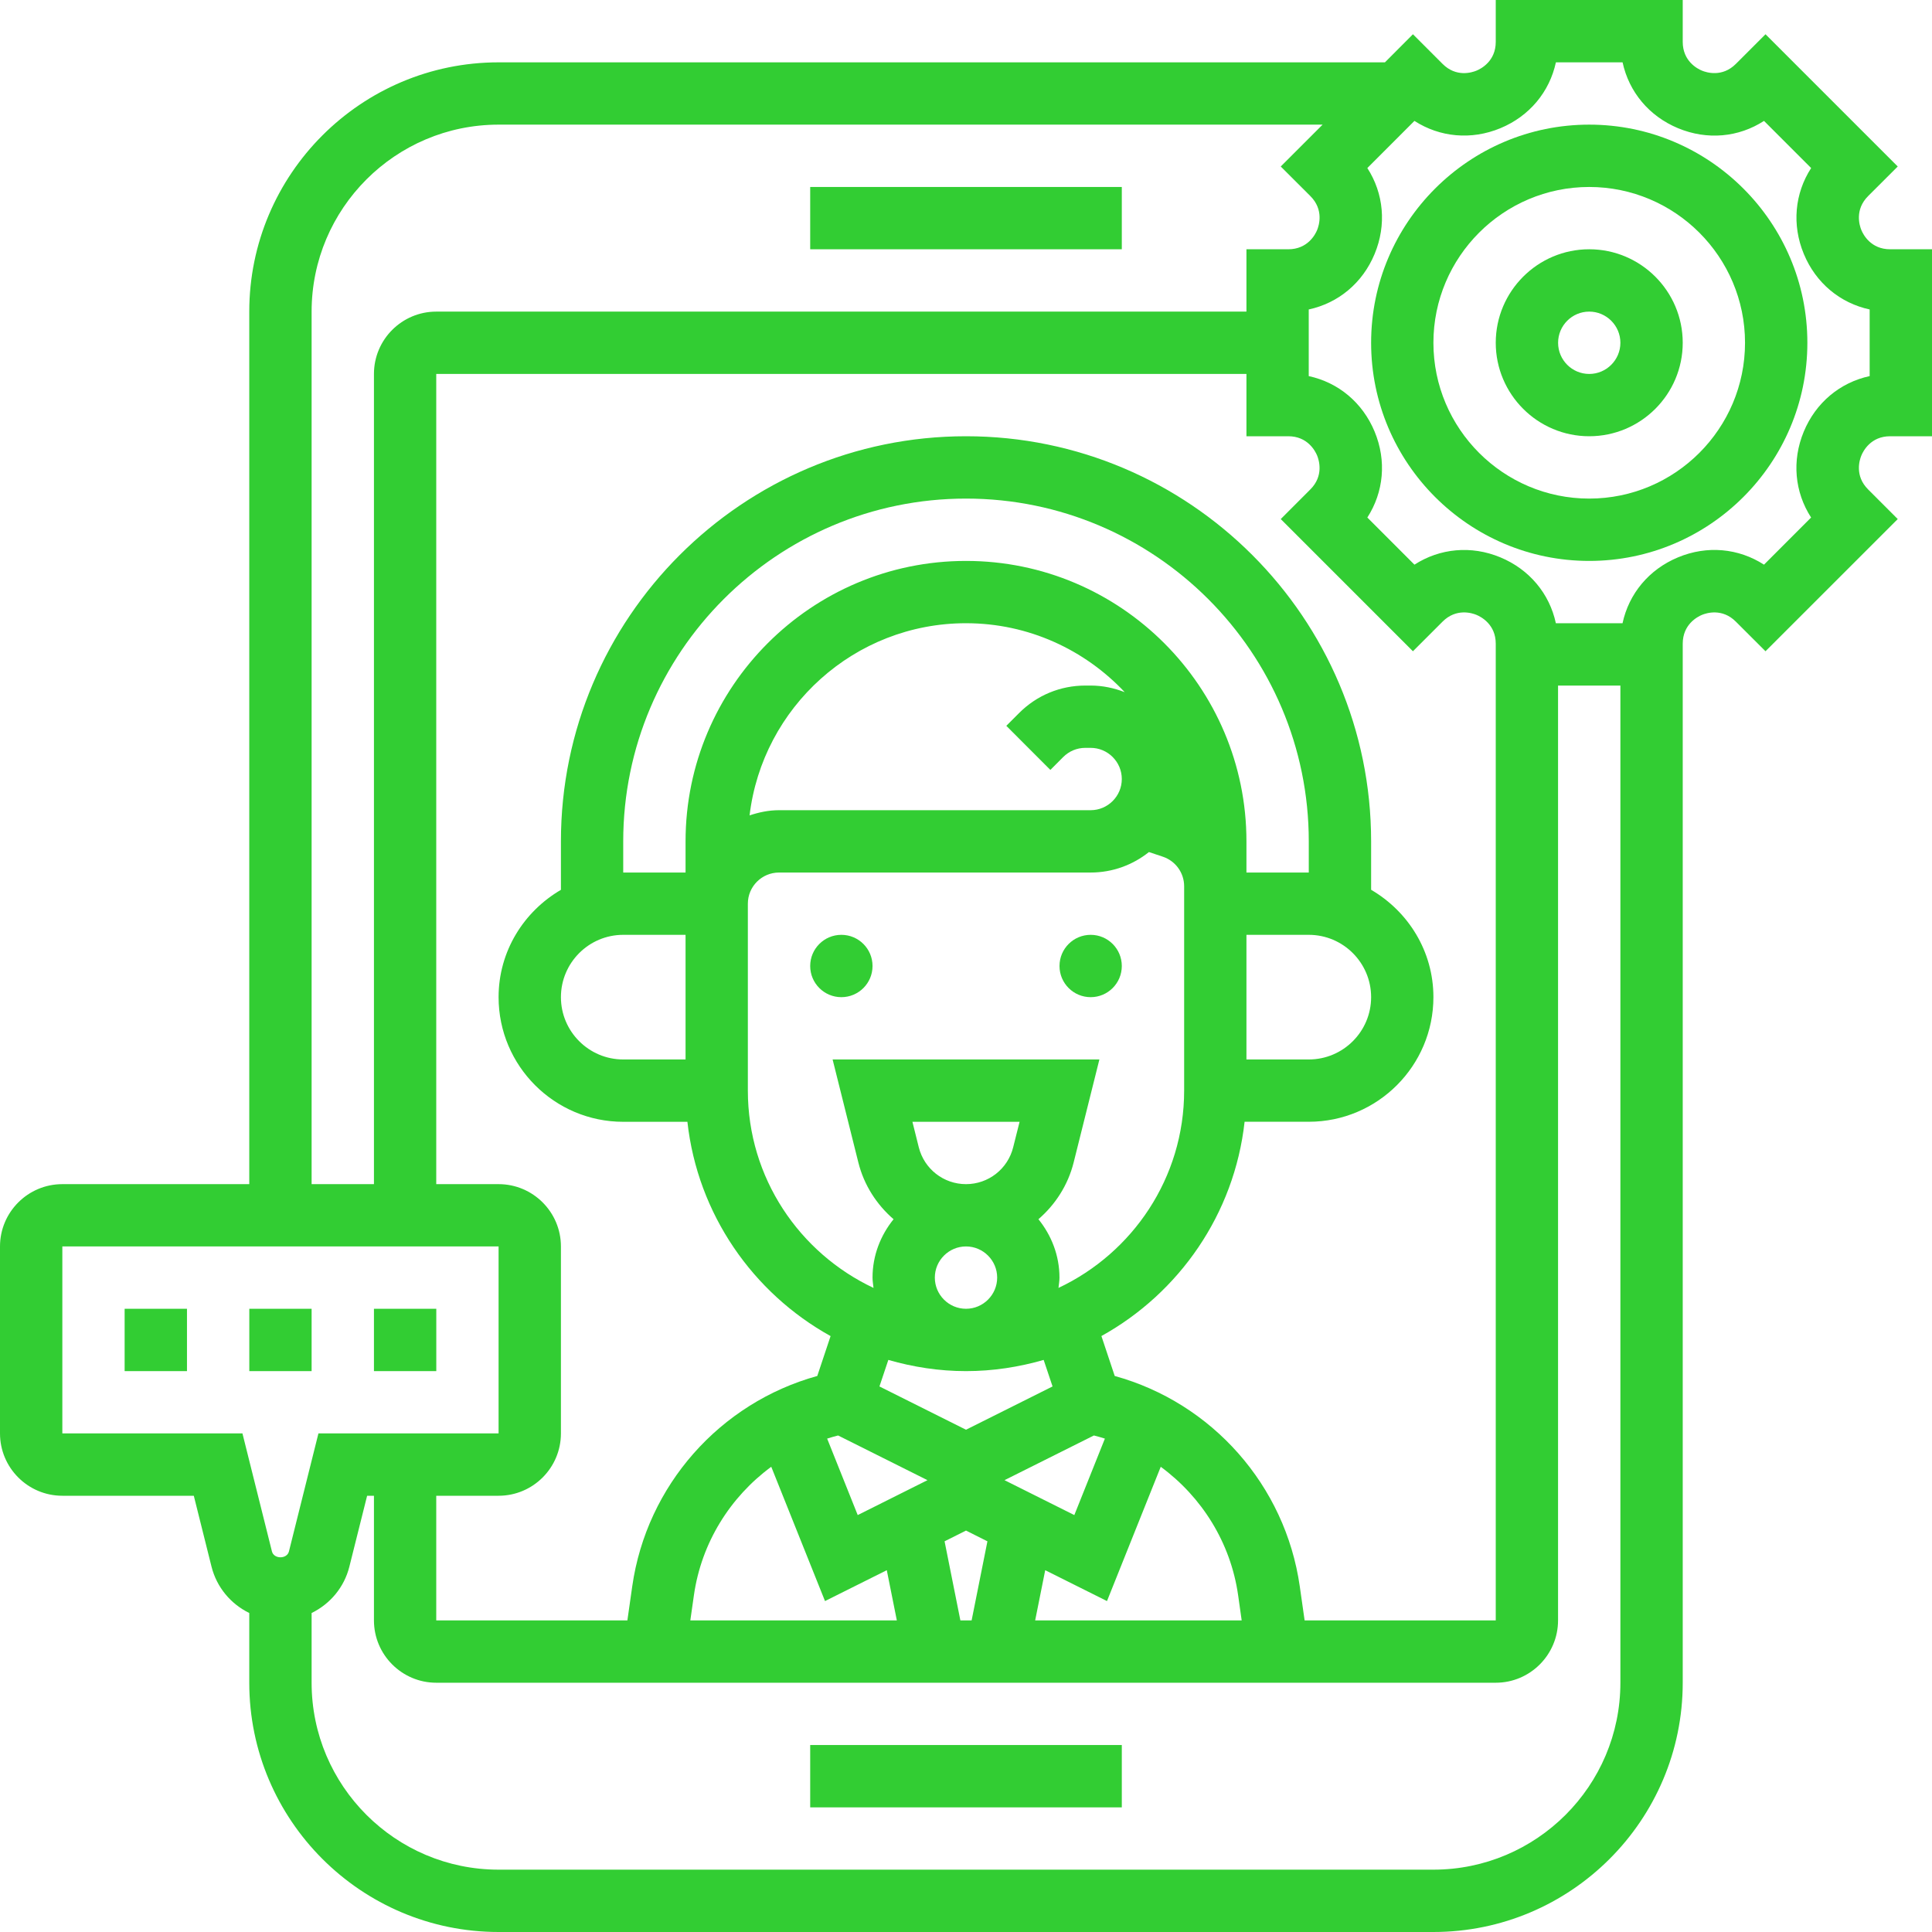 <svg width="45" height="45" viewBox="0 0 45 45" fill="none" xmlns="http://www.w3.org/2000/svg">
<g clip-path="url(#clip0_97_1625)">
<path d="M19.597 23.226C19.998 23.226 20.323 22.901 20.323 22.5C20.323 22.099 19.998 21.774 19.597 21.774C19.196 21.774 18.871 22.099 18.871 22.5C18.871 22.901 19.196 23.226 19.597 23.226Z" fill="#32CD33"/>
<path d="M25.404 23.226C25.804 23.226 26.129 22.901 26.129 22.5C26.129 22.099 25.804 21.774 25.404 21.774C25.003 21.774 24.678 22.099 24.678 22.5C24.678 22.901 25.003 23.226 25.404 23.226Z" fill="#32CD33"/>
<path d="M37.016 5.806C35.816 5.806 34.839 6.783 34.839 7.984C34.839 9.184 35.816 10.161 37.016 10.161C38.217 10.161 39.194 9.184 39.194 7.984C39.194 6.783 38.217 5.806 37.016 5.806ZM37.016 8.71C36.616 8.71 36.291 8.384 36.291 7.984C36.291 7.584 36.616 7.258 37.016 7.258C37.416 7.258 37.742 7.584 37.742 7.984C37.742 8.384 37.416 8.71 37.016 8.71Z" fill="#32CD33"/>
<path d="M44.025 10.161H45V5.806H44.025C43.575 5.806 43.398 5.464 43.355 5.359C43.311 5.253 43.194 4.886 43.512 4.567L44.202 3.878L41.122 0.798L40.432 1.488C40.114 1.806 39.747 1.689 39.641 1.645C39.536 1.602 39.194 1.425 39.194 0.975V0H34.839V0.975C34.839 1.425 34.496 1.602 34.391 1.645C34.285 1.689 33.918 1.807 33.6 1.488L32.91 0.798L32.258 1.452H11.613C8.411 1.452 5.806 4.057 5.806 7.258V27.581H1.452C0.651 27.581 0 28.232 0 29.032V33.387C0 34.188 0.651 34.839 1.452 34.839H4.514L4.926 36.488C5.048 36.975 5.378 37.361 5.806 37.57V39.194C5.806 42.395 8.411 45 11.613 45H33.387C36.589 45 39.194 42.395 39.194 39.194V15.968V15.242V14.993C39.194 14.543 39.536 14.366 39.641 14.322C39.747 14.278 40.114 14.161 40.432 14.48L41.122 15.169L44.202 12.09L43.512 11.4C43.194 11.082 43.311 10.714 43.355 10.609C43.398 10.504 43.575 10.161 44.025 10.161ZM7.258 7.258C7.258 4.856 9.211 2.903 11.613 2.903H30.806L29.831 3.878L30.521 4.567C30.839 4.885 30.722 5.253 30.678 5.359C30.635 5.464 30.457 5.806 30.007 5.806H29.032V7.258H10.161C9.361 7.258 8.71 7.909 8.71 8.71V27.581H7.258V7.258ZM32.91 15.169L33.6 14.479C33.918 14.161 34.286 14.278 34.391 14.322C34.496 14.366 34.839 14.543 34.839 14.993V15.242V15.968V37.742H30.387L30.274 36.948C29.938 34.596 28.23 32.675 25.964 32.049L25.654 31.119C27.465 30.116 28.751 28.278 28.989 26.128H30.484C32.085 26.128 33.387 24.826 33.387 23.225C33.387 22.155 32.799 21.229 31.936 20.725V19.597C31.936 14.394 27.703 10.161 22.5 10.161C17.297 10.161 13.065 14.394 13.065 19.597V20.726C12.201 21.23 11.613 22.156 11.613 23.226C11.613 24.827 12.915 26.129 14.516 26.129H16.011C16.249 28.279 17.535 30.116 19.346 31.12L19.036 32.049C16.77 32.676 15.062 34.596 14.726 36.949L14.613 37.742H10.161V34.839H11.613C12.414 34.839 13.065 34.188 13.065 33.387V29.032C13.065 28.232 12.414 27.581 11.613 27.581H10.161V8.71H29.032V10.161H30.007C30.457 10.161 30.634 10.504 30.678 10.609C30.721 10.714 30.839 11.082 30.52 11.4L29.831 12.09L32.91 15.169ZM15.968 24.677H14.516C13.716 24.677 13.065 24.026 13.065 23.226C13.065 22.425 13.716 21.774 14.516 21.774H15.968V24.677ZM31.936 23.226C31.936 24.026 31.284 24.677 30.484 24.677H29.032V21.774H30.484C31.284 21.774 31.936 22.425 31.936 23.226ZM24.465 17.933L24.765 17.632C24.902 17.495 25.085 17.419 25.279 17.419H25.403C25.803 17.419 26.129 17.745 26.129 18.145C26.129 18.545 25.803 18.871 25.403 18.871H18.145C17.904 18.871 17.676 18.92 17.459 18.992C17.759 16.475 19.903 14.516 22.5 14.516C23.957 14.516 25.27 15.137 26.197 16.122C25.951 16.026 25.684 15.968 25.403 15.968H25.279C24.698 15.968 24.151 16.194 23.739 16.606L23.439 16.906L24.465 17.933ZM30.484 20.323H29.032V19.597C29.032 15.995 26.102 13.065 22.5 13.065C18.898 13.065 15.968 15.995 15.968 19.597V20.323H14.516V19.597C14.516 15.195 18.098 11.613 22.5 11.613C26.902 11.613 30.484 15.195 30.484 19.597V20.323ZM17.419 21.774V21.048C17.419 20.648 17.745 20.323 18.145 20.323H25.403C25.916 20.323 26.388 20.144 26.761 19.846L27.084 19.954C27.381 20.053 27.581 20.33 27.581 20.643V21.774V25.403C27.581 27.435 26.379 29.186 24.654 29.998C24.662 29.919 24.677 29.84 24.677 29.758C24.677 29.241 24.489 28.772 24.187 28.398C24.579 28.059 24.875 27.606 25.008 27.074L25.607 24.677H19.393L19.992 27.074C20.125 27.607 20.421 28.059 20.813 28.398C20.511 28.772 20.323 29.241 20.323 29.758C20.323 29.84 20.338 29.919 20.346 29.998C18.621 29.186 17.419 27.435 17.419 25.403V21.774ZM23.397 34.476L25.479 33.435C25.566 33.457 25.651 33.481 25.735 33.508L25.023 35.289L23.397 34.476ZM21.774 29.758C21.774 29.358 22.1 29.032 22.5 29.032C22.9 29.032 23.226 29.358 23.226 29.758C23.226 30.158 22.9 30.484 22.5 30.484C22.1 30.484 21.774 30.158 21.774 29.758ZM21.4 26.722L21.252 26.129H23.748L23.599 26.722C23.473 27.228 23.021 27.581 22.5 27.581C21.979 27.581 21.527 27.228 21.4 26.722ZM22.5 31.936C23.128 31.936 23.734 31.841 24.309 31.675L24.516 32.293L22.5 33.301L20.484 32.293L20.691 31.675C21.266 31.841 21.872 31.936 22.5 31.936ZM19.521 33.435L21.603 34.476L19.978 35.289L19.266 33.508C19.349 33.481 19.434 33.457 19.521 33.435ZM17.964 34.164L19.216 37.292L20.655 36.573L20.889 37.742H16.079L16.163 37.153C16.338 35.93 17.009 34.867 17.964 34.164ZM22.369 37.742L22.001 35.9L22.5 35.65L22.999 35.9L22.631 37.742H22.369ZM24.345 36.573L25.784 37.292L27.036 34.164C27.992 34.867 28.663 35.93 28.838 37.153L28.921 37.742H24.111L24.345 36.573ZM1.452 33.387V29.032H11.613V33.387H7.417L6.73 36.136C6.684 36.318 6.38 36.318 6.334 36.136L5.647 33.387H1.452ZM37.742 39.194C37.742 41.595 35.789 43.548 33.387 43.548H11.613C9.211 43.548 7.258 41.595 7.258 39.194V37.57C7.686 37.361 8.017 36.975 8.138 36.488L8.551 34.839H8.71V37.742C8.71 38.542 9.361 39.194 10.161 39.194H34.839C35.639 39.194 36.29 38.542 36.29 37.742V15.968H37.742V39.194ZM42.013 10.054C41.732 10.732 41.802 11.463 42.184 12.054L41.087 13.152C40.495 12.77 39.763 12.699 39.086 12.981C38.408 13.262 37.94 13.828 37.792 14.516H36.239C36.092 13.829 35.623 13.262 34.945 12.981C34.268 12.7 33.537 12.771 32.945 13.152L31.848 12.054C32.229 11.463 32.299 10.732 32.018 10.054C31.737 9.376 31.171 8.908 30.483 8.76V7.208C31.171 7.06 31.737 6.592 32.018 5.914C32.299 5.236 32.229 4.505 31.848 3.914L32.945 2.816C33.536 3.197 34.268 3.267 34.945 2.987C35.624 2.706 36.092 2.139 36.24 1.452H37.793C37.941 2.139 38.409 2.706 39.087 2.987C39.765 3.268 40.496 3.199 41.087 2.816L42.185 3.914C41.803 4.504 41.733 5.236 42.014 5.914C42.294 6.592 42.861 7.06 43.548 7.208V8.76C42.861 8.908 42.294 9.376 42.013 10.054Z" fill="#32CD33"/>
<path d="M37.016 2.903C34.215 2.903 31.936 5.182 31.936 7.984C31.936 10.786 34.215 13.065 37.016 13.065C39.818 13.065 42.097 10.786 42.097 7.984C42.097 5.182 39.818 2.903 37.016 2.903ZM37.016 11.613C35.015 11.613 33.387 9.985 33.387 7.984C33.387 5.983 35.015 4.355 37.016 4.355C39.017 4.355 40.645 5.983 40.645 7.984C40.645 9.985 39.017 11.613 37.016 11.613Z" fill="#32CD33"/>
<path d="M18.871 40.645H26.129V42.097H18.871V40.645Z" fill="#32CD33"/>
<path d="M18.871 4.355H26.129V5.806H18.871V4.355Z" fill="#32CD33"/>
<path d="M2.903 30.484H4.355V31.936H2.903V30.484Z" fill="#32CD33"/>
<path d="M5.807 30.484H7.258V31.936H5.807V30.484Z" fill="#32CD33"/>
<path d="M8.71 30.484H10.162V31.936H8.71V30.484Z" fill="#32CD33"/>
</g>
<defs>
<clipPath id="clip0_97_1625">
<rect width="45" height="45" fill="white"/>
</clipPath>
</defs>
</svg>
